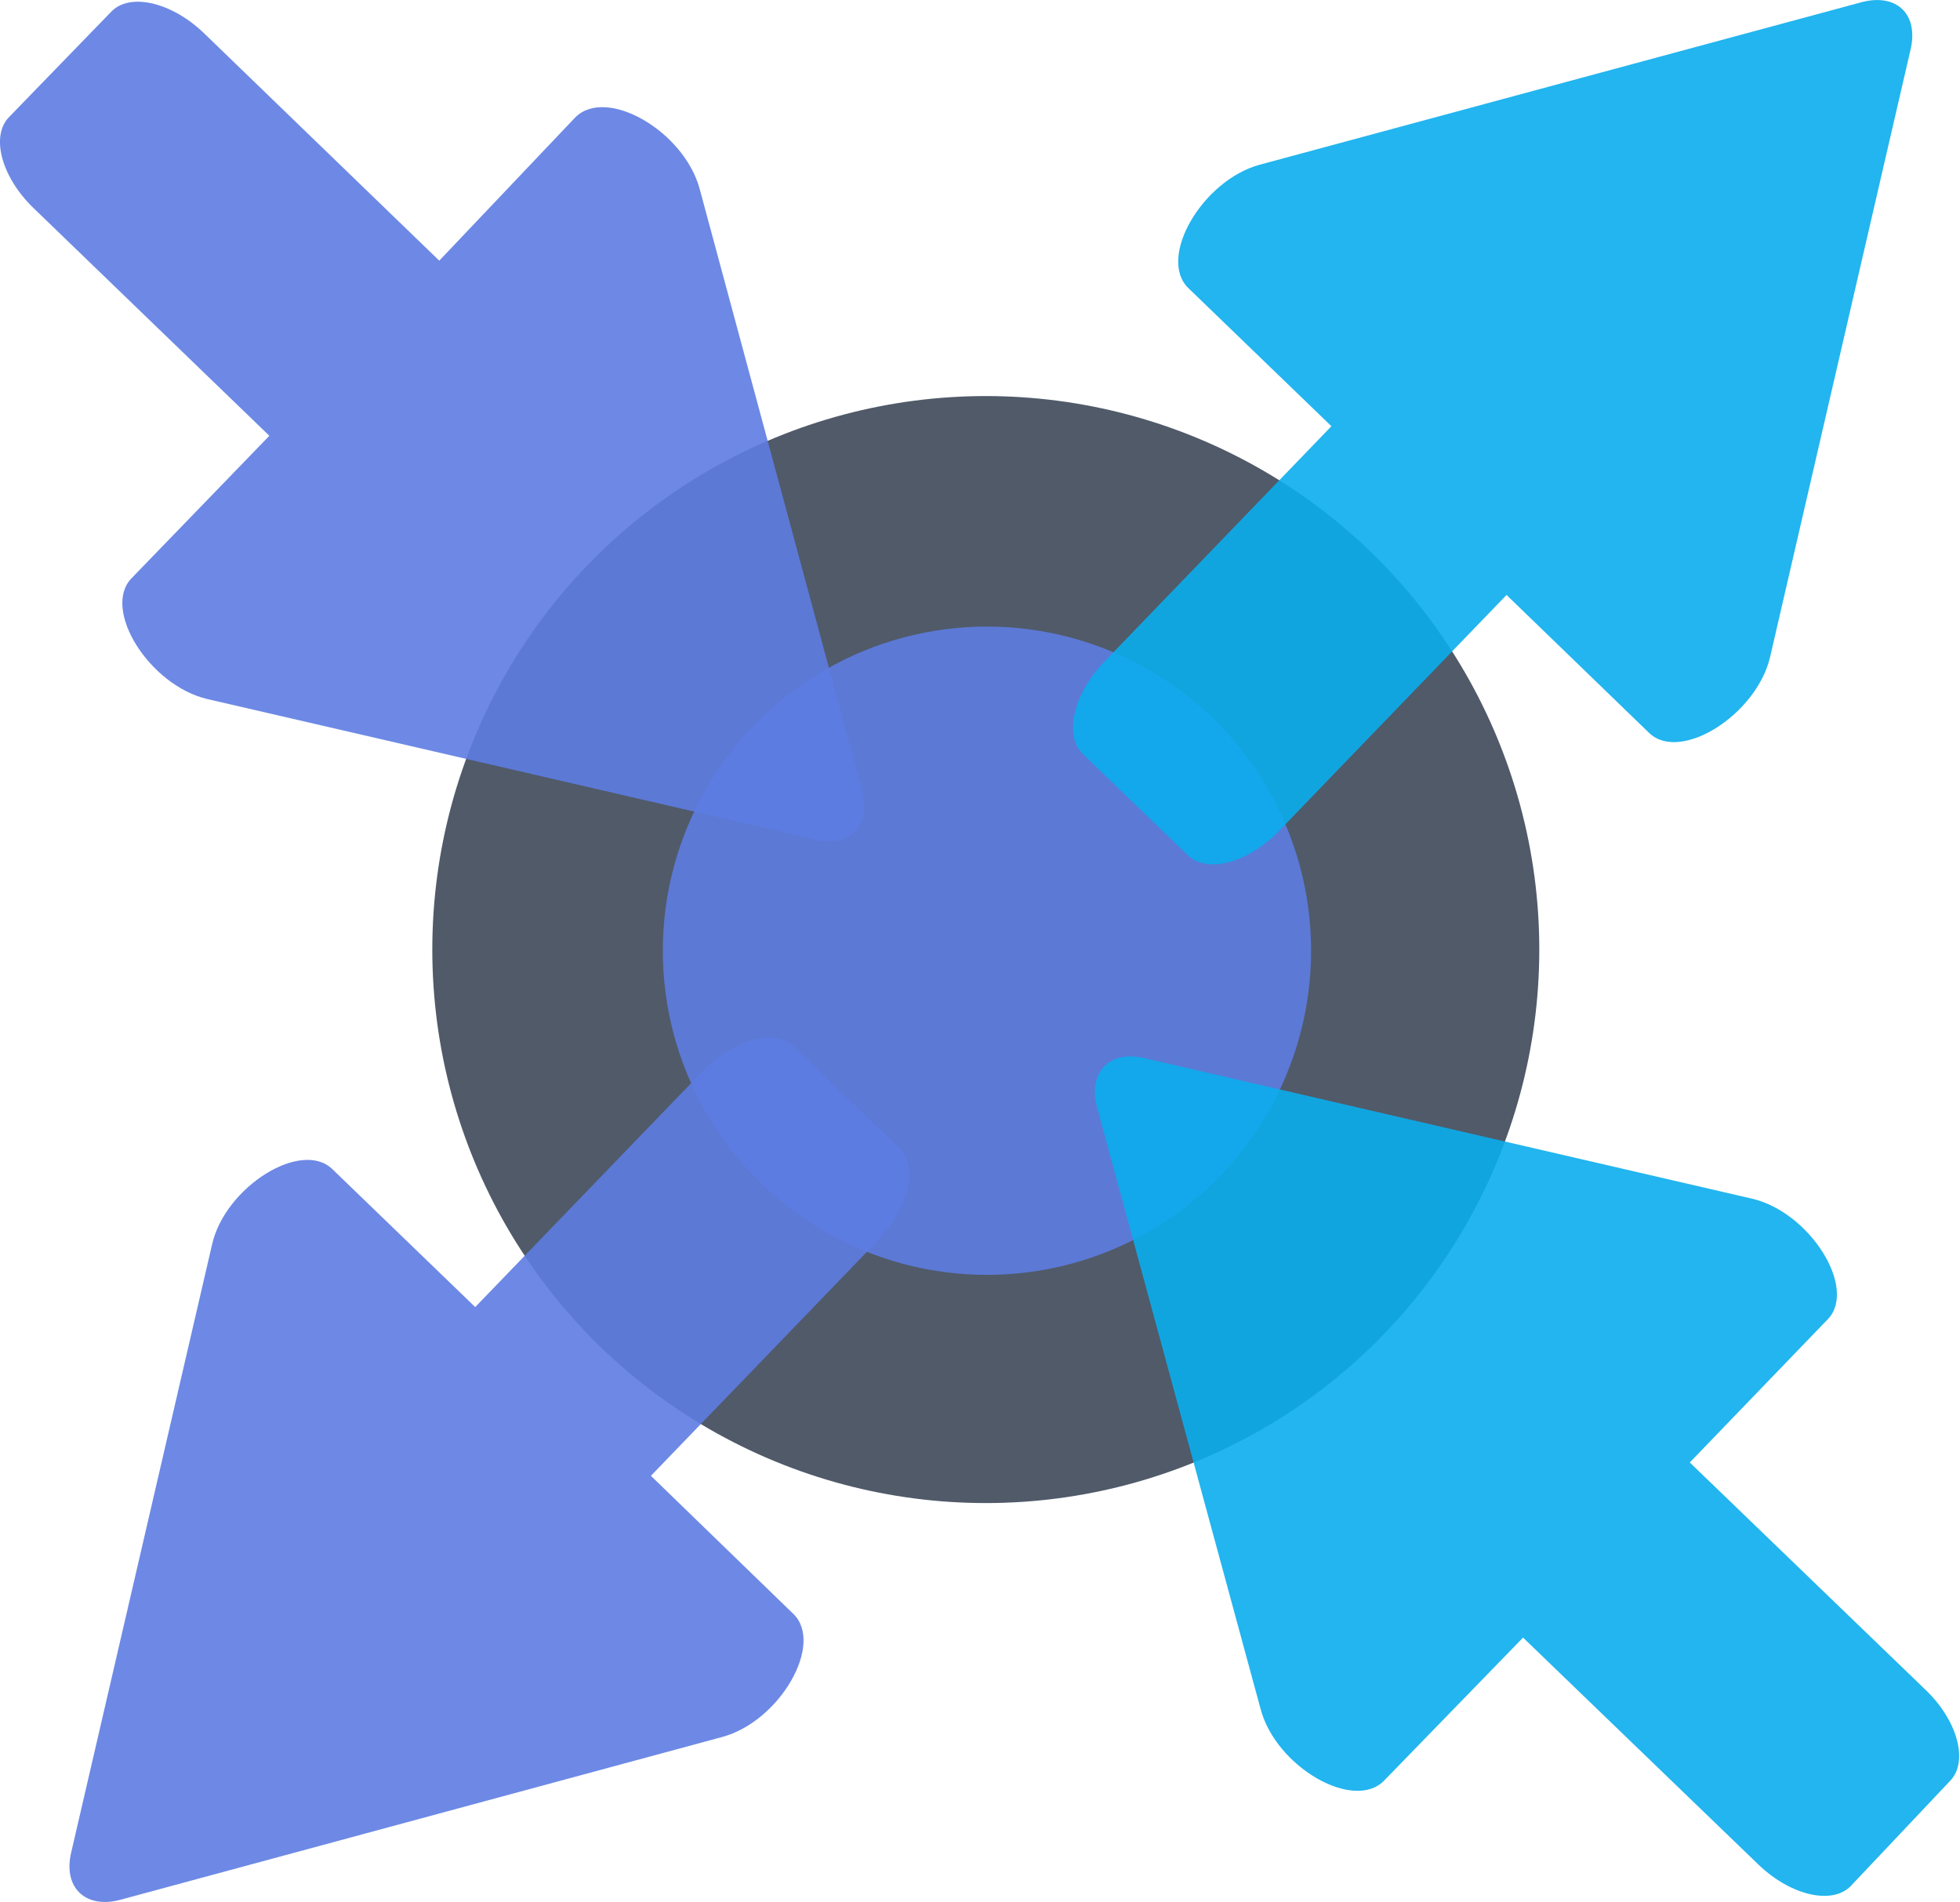 <svg id="f6fe4215-7336-420b-bd07-06692844737a" xmlns="http://www.w3.org/2000/svg" viewBox="0 0 67.6 65.59"><title>vrouter-logo-generic</title><circle cx="34" cy="32.75" r="19.09" style="fill:#3d4859;opacity:0.9;isolation:isolate"/><circle cx="34.04" cy="32.79" r="11.18" style="fill:#5e7ce2;opacity:0.9;isolation:isolate"/><path d="M44.61,7.88l20.74-5.6c1.22-.33,2,.41,1.7,1.65L62.21,24.86c-.47,2-3.1,3.65-4.17,2.62l-4.92-4.76-7.84,8.13c-1.07,1.11-2.48,1.49-3.15.85l-3.62-3.49c-.66-.64-.33-2.07.73-3.18l7.84-8.13-4.93-4.76C41.07,11.1,42.62,8.42,44.61,7.88Z" transform="translate(-1.16 -2.2)" style="fill:#0aaded;opacity:0.9;isolation:isolate"/><path d="M26.06,62.11,5.32,67.72c-1.21.33-2-.42-1.7-1.65L8.47,45.14c.44-2,3.08-3.65,4.15-2.62l4.93,4.76,7.84-8.13c1.07-1.11,2.49-1.49,3.15-.85l3.63,3.49c.67.64.33,2.07-.72,3.18L23.61,53.1l4.91,4.76C29.6,58.9,28.05,61.58,26.06,62.11Z" transform="translate(-1.16 -2.2)" style="fill:#5e7ce2;opacity:0.9;isolation:isolate"/><path d="M25.29,8.71l5.6,20.75c.33,1.21-.41,2-1.64,1.69L8.31,26.31c-2-.47-3.65-3.1-2.61-4.17l4.75-4.91L2.32,9.38C1.21,8.31.83,6.9,1.47,6.24L5,2.6c.64-.66,2.07-.33,3.18.73l8.13,7.86L21,6.25C22.07,5.17,24.75,6.72,25.29,8.71Z" transform="translate(-1.16 -2.2)" style="fill:#5e7ce2;opacity:0.9;isolation:isolate"/><path d="M44.64,61.15,39,40.4c-.33-1.21.42-2,1.65-1.7l20.93,4.84c2,.46,3.65,3.09,2.62,4.16l-4.76,4.94,8.13,7.84c1.11,1.06,1.49,2.48.85,3.14L65,67.24c-.64.67-2.07.34-3.18-.72l-8.13-7.84L48.9,63.61C47.85,64.69,45.17,63.14,44.64,61.15Z" transform="translate(-1.16 -2.2)" style="fill:#0aaded;opacity:0.9;isolation:isolate"/></svg>